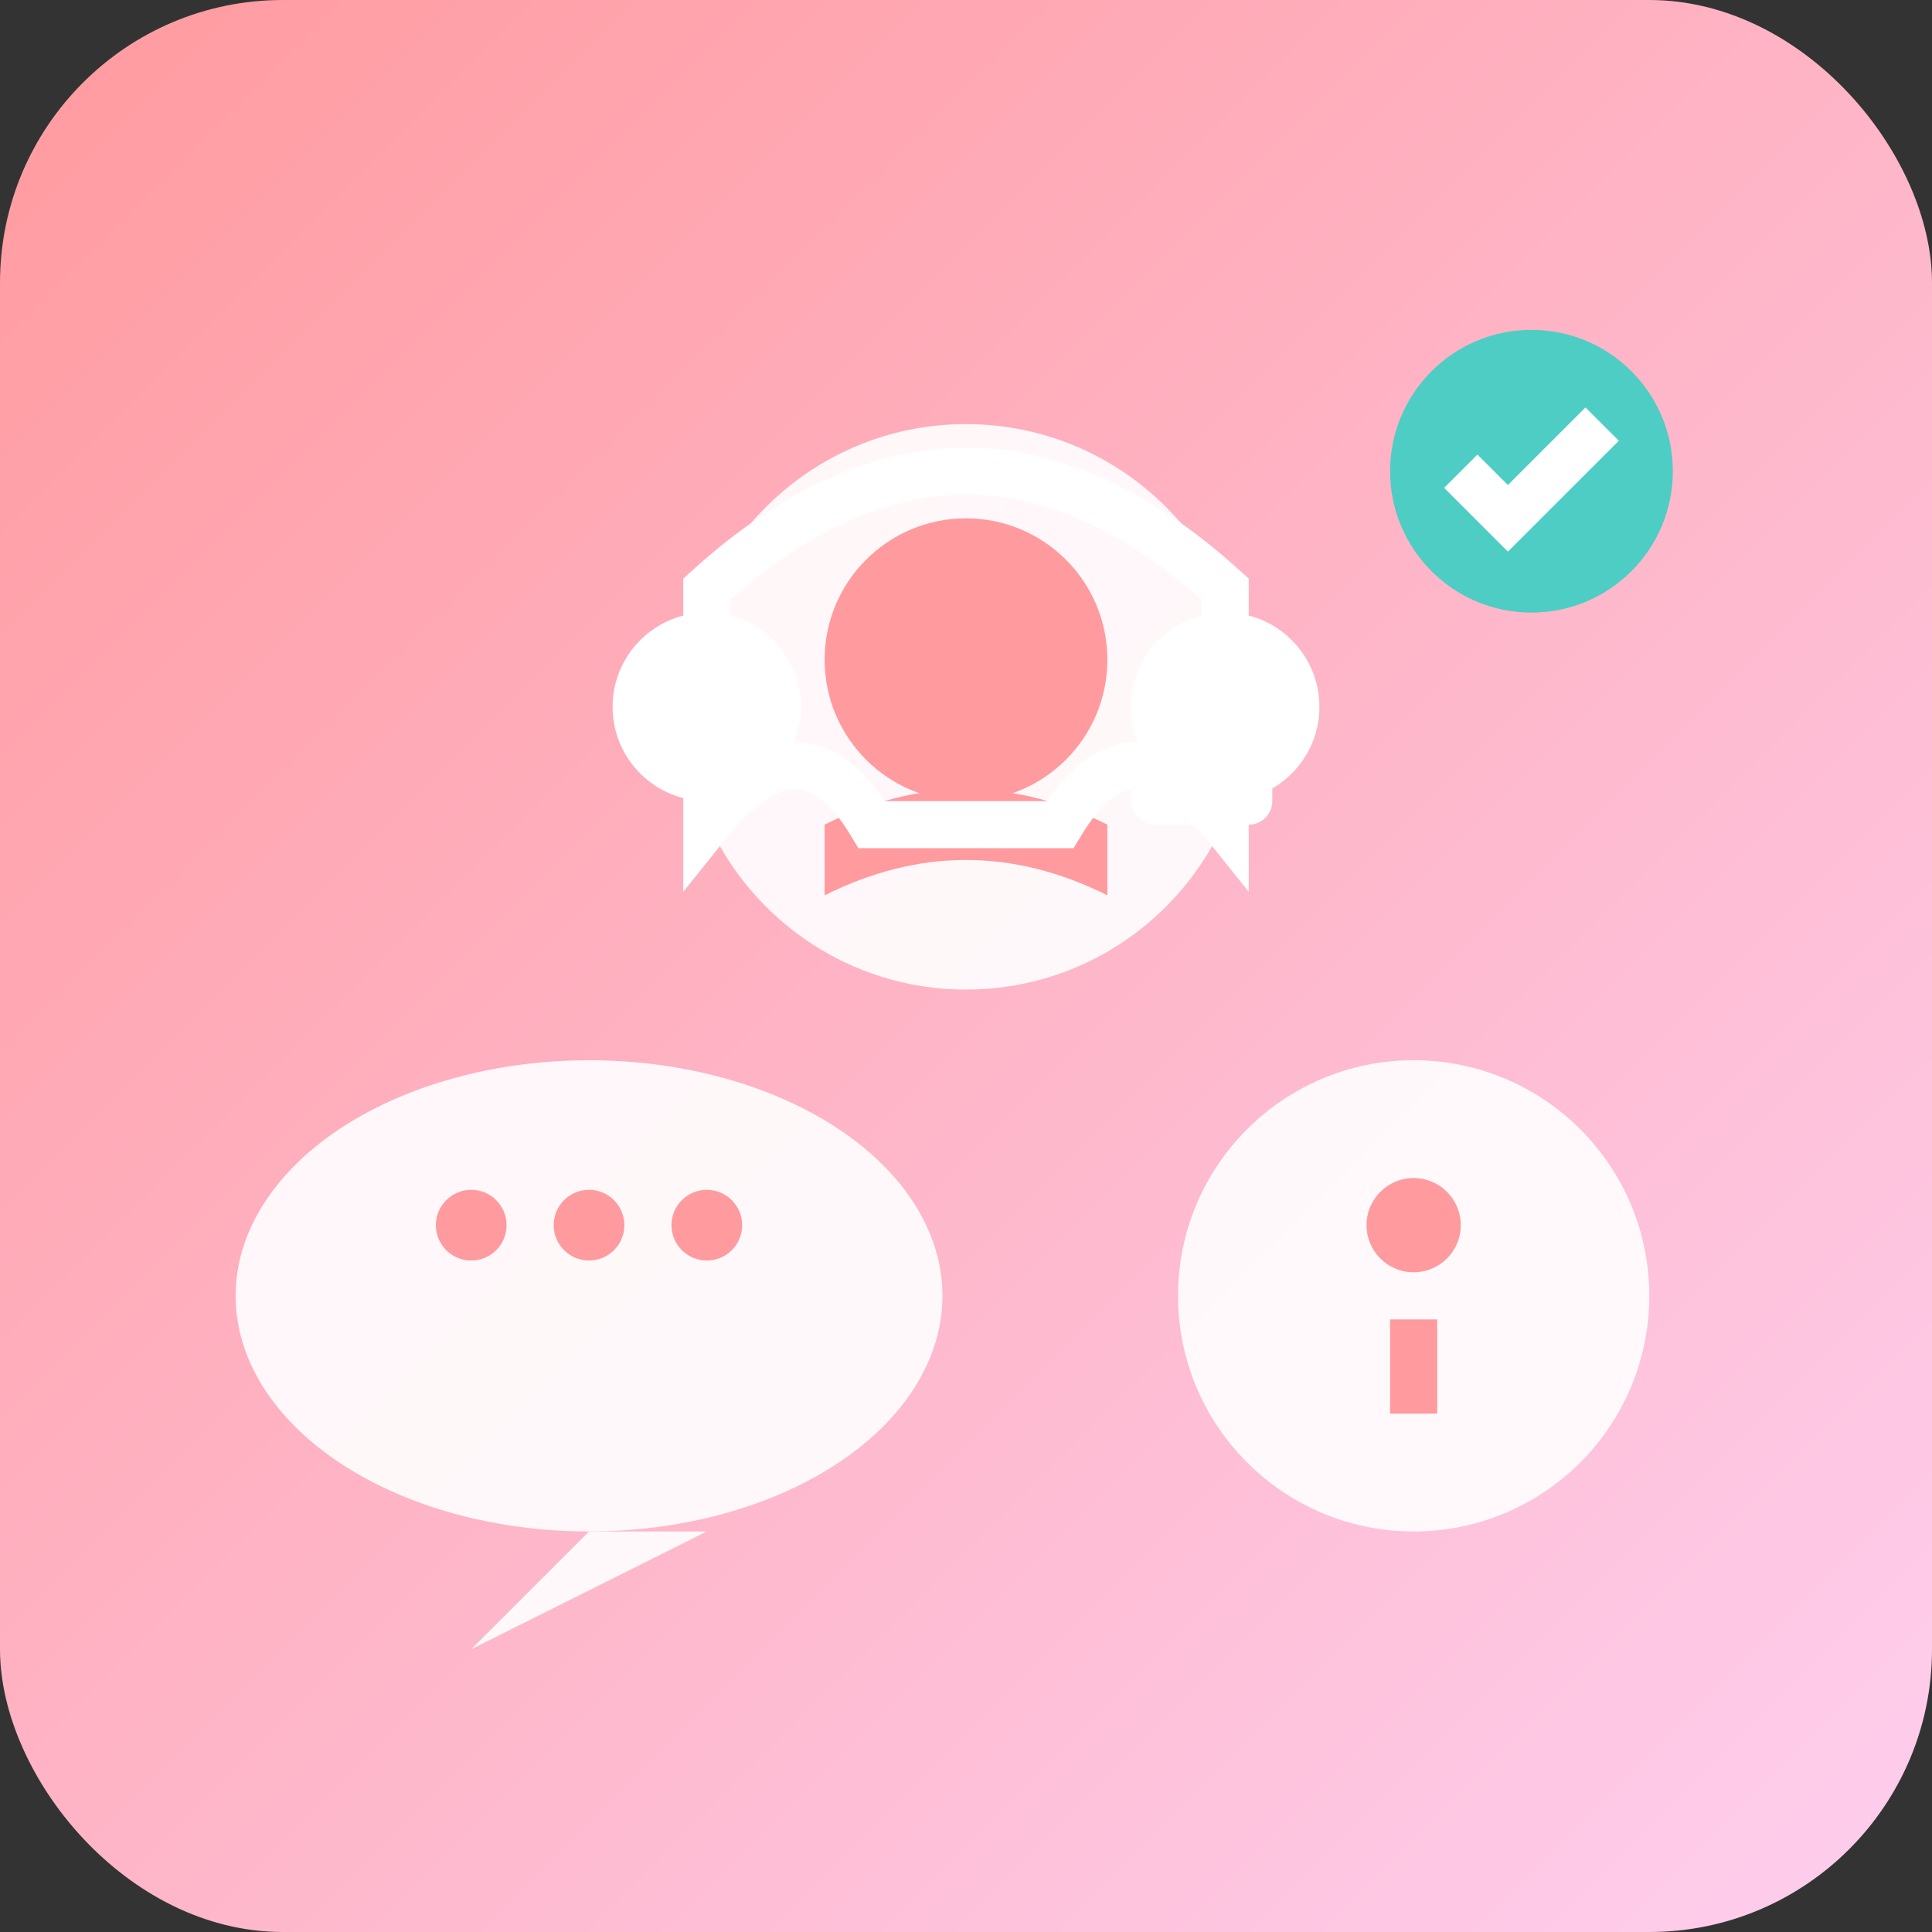 <svg xmlns="http://www.w3.org/2000/svg" viewBox="0 0 82 82" width="82" height="82"><rect x="0" y="0" width="82" height="82" fill="#333333" stroke="none"/><defs><linearGradient id="supportGrad" x1="0%" y1="0%" x2="100%" y2="100%"><stop offset="0%" style="stop-color:#ff9a9e;stop-opacity:1"></stop><stop offset="100%" style="stop-color:#fecfef;stop-opacity:1"></stop></linearGradient></defs><rect width="82" height="82" fill="url(#supportGrad)" rx="12"></rect><circle cx="41" cy="30" r="12" fill="white" opacity="0.9"></circle><circle cx="41" cy="28" r="6" fill="#ff9a9e"></circle><path d="M35,35 Q41,32 47,35 L47,38 Q41,35 35,38 Z" fill="#ff9a9e"></path><path d="M30,25 Q41,15 52,25 L52,35 Q48,30 45,35 L37,35 Q34,30 30,35 Z" fill="none" stroke="white" stroke-width="2"></path><circle cx="30" cy="30" r="4" fill="white"></circle><circle cx="52" cy="30" r="4" fill="white"></circle><rect x="48" y="32" width="6" height="3" fill="white" rx="1"></rect><ellipse cx="25" cy="55" rx="15" ry="10" fill="white" opacity="0.9"></ellipse><polygon points="25,65 20,70 30,65" fill="white" opacity="0.9"></polygon><circle cx="20" cy="52" r="1.5" fill="#ff9a9e"></circle><circle cx="25" cy="52" r="1.5" fill="#ff9a9e"></circle><circle cx="30" cy="52" r="1.5" fill="#ff9a9e"></circle><circle cx="60" cy="55" r="10" fill="white" opacity="0.9"></circle><circle cx="60" cy="52" r="2" fill="#ff9a9e"></circle><rect x="59" y="56" width="2" height="4" fill="#ff9a9e"></rect><circle cx="65" cy="20" r="6" fill="#4ecdc4"></circle><polyline points="62,20 64,22 68,18" fill="none" stroke="white" stroke-width="2"></polyline></svg>